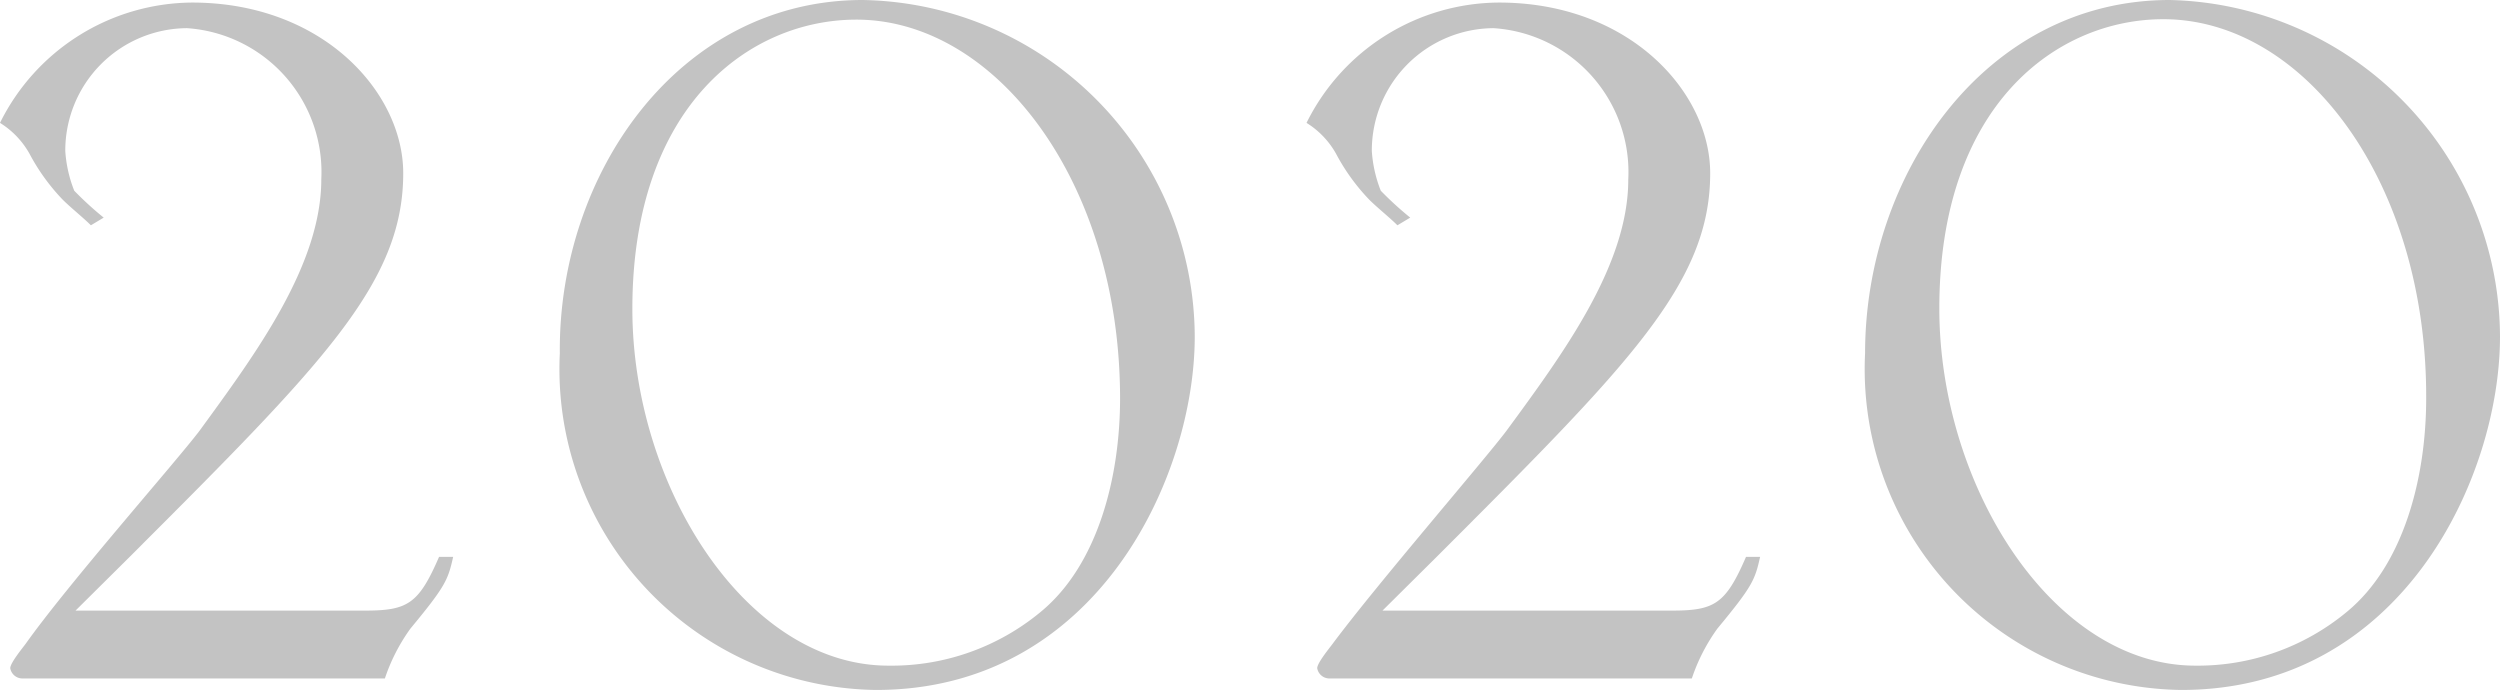 <svg xmlns="http://www.w3.org/2000/svg" viewBox="0 0 58.59 16.17" width="58.59px"><defs><style>.cls-1{fill:#c3c3c3;}</style></defs><g id="レイヤー_2" data-name="レイヤー 2"><g id="レイヤー_1-2" data-name="レイヤー 1"><path class="cls-1" d="M8.55,14.31c1,0,1.26-.15,1.74-1.26h.33c-.12.54-.18.69-1,1.68a4.34,4.34,0,0,0-.6,1.17H.51a.29.29,0,0,1-.27-.24c0-.12.27-.45.36-.57,1-1.41,3.57-4.32,4.08-5C6,8.28,7.53,6.21,7.53,4.2A3.38,3.38,0,0,0,4.38.66,2.87,2.87,0,0,0,1.53,3.54a3.06,3.06,0,0,0,.21.93,7.87,7.87,0,0,0,.69.63l-.3.18c-.18-.18-.48-.42-.66-.6A4.79,4.79,0,0,1,.69,3.6,2,2,0,0,0,0,2.88,5.06,5.06,0,0,1,4.5.06c3.06,0,4.95,2.1,4.95,4,0,2.58-1.89,4.47-6.42,9L1.77,14.31Z"/><path class="cls-1" d="M20.22,0A7.92,7.92,0,0,1,28,7.89c0,3.27-2.28,8.28-7.47,8.28a7.52,7.52,0,0,1-7.41-7.89C13.08,4.08,15.9,0,20.22,0Zm.6,15.6a5.47,5.47,0,0,0,3.57-1.26c1.35-1.11,1.86-3.18,1.86-5,0-5.07-2.91-8.88-6.18-8.88-2.49,0-5.25,2-5.25,6.78C14.82,11.4,17.49,15.6,20.82,15.6Z"/><path class="cls-1" d="M39.18,14.31c1,0,1.26-.15,1.74-1.26h.33c-.12.54-.18.69-1,1.68a4.34,4.34,0,0,0-.6,1.17H31.14a.29.29,0,0,1-.27-.24c0-.12.27-.45.36-.57,1.05-1.41,3.57-4.32,4.08-5,1.32-1.8,2.85-3.87,2.85-5.88A3.38,3.38,0,0,0,35,.66a2.87,2.87,0,0,0-2.85,2.88,3.06,3.06,0,0,0,.21.93,7.87,7.87,0,0,0,.69.63l-.3.18c-.18-.18-.48-.42-.66-.6a4.79,4.79,0,0,1-.78-1.08,2,2,0,0,0-.69-.72A5.06,5.06,0,0,1,35.13.06c3.06,0,4.95,2.1,4.95,4,0,2.58-1.89,4.47-6.42,9L32.4,14.31Z"/><path class="cls-1" d="M50.85,0a7.92,7.92,0,0,1,7.74,7.89c0,3.27-2.28,8.28-7.47,8.28a7.52,7.52,0,0,1-7.41-7.89C43.71,4.08,46.53,0,50.85,0Zm.6,15.6A5.47,5.47,0,0,0,55,14.34c1.35-1.11,1.86-3.18,1.86-5C56.88,4.26,54,.45,50.7.45c-2.49,0-5.25,2-5.25,6.78C45.45,11.4,48.12,15.6,51.45,15.6Z"/></g></g></svg>